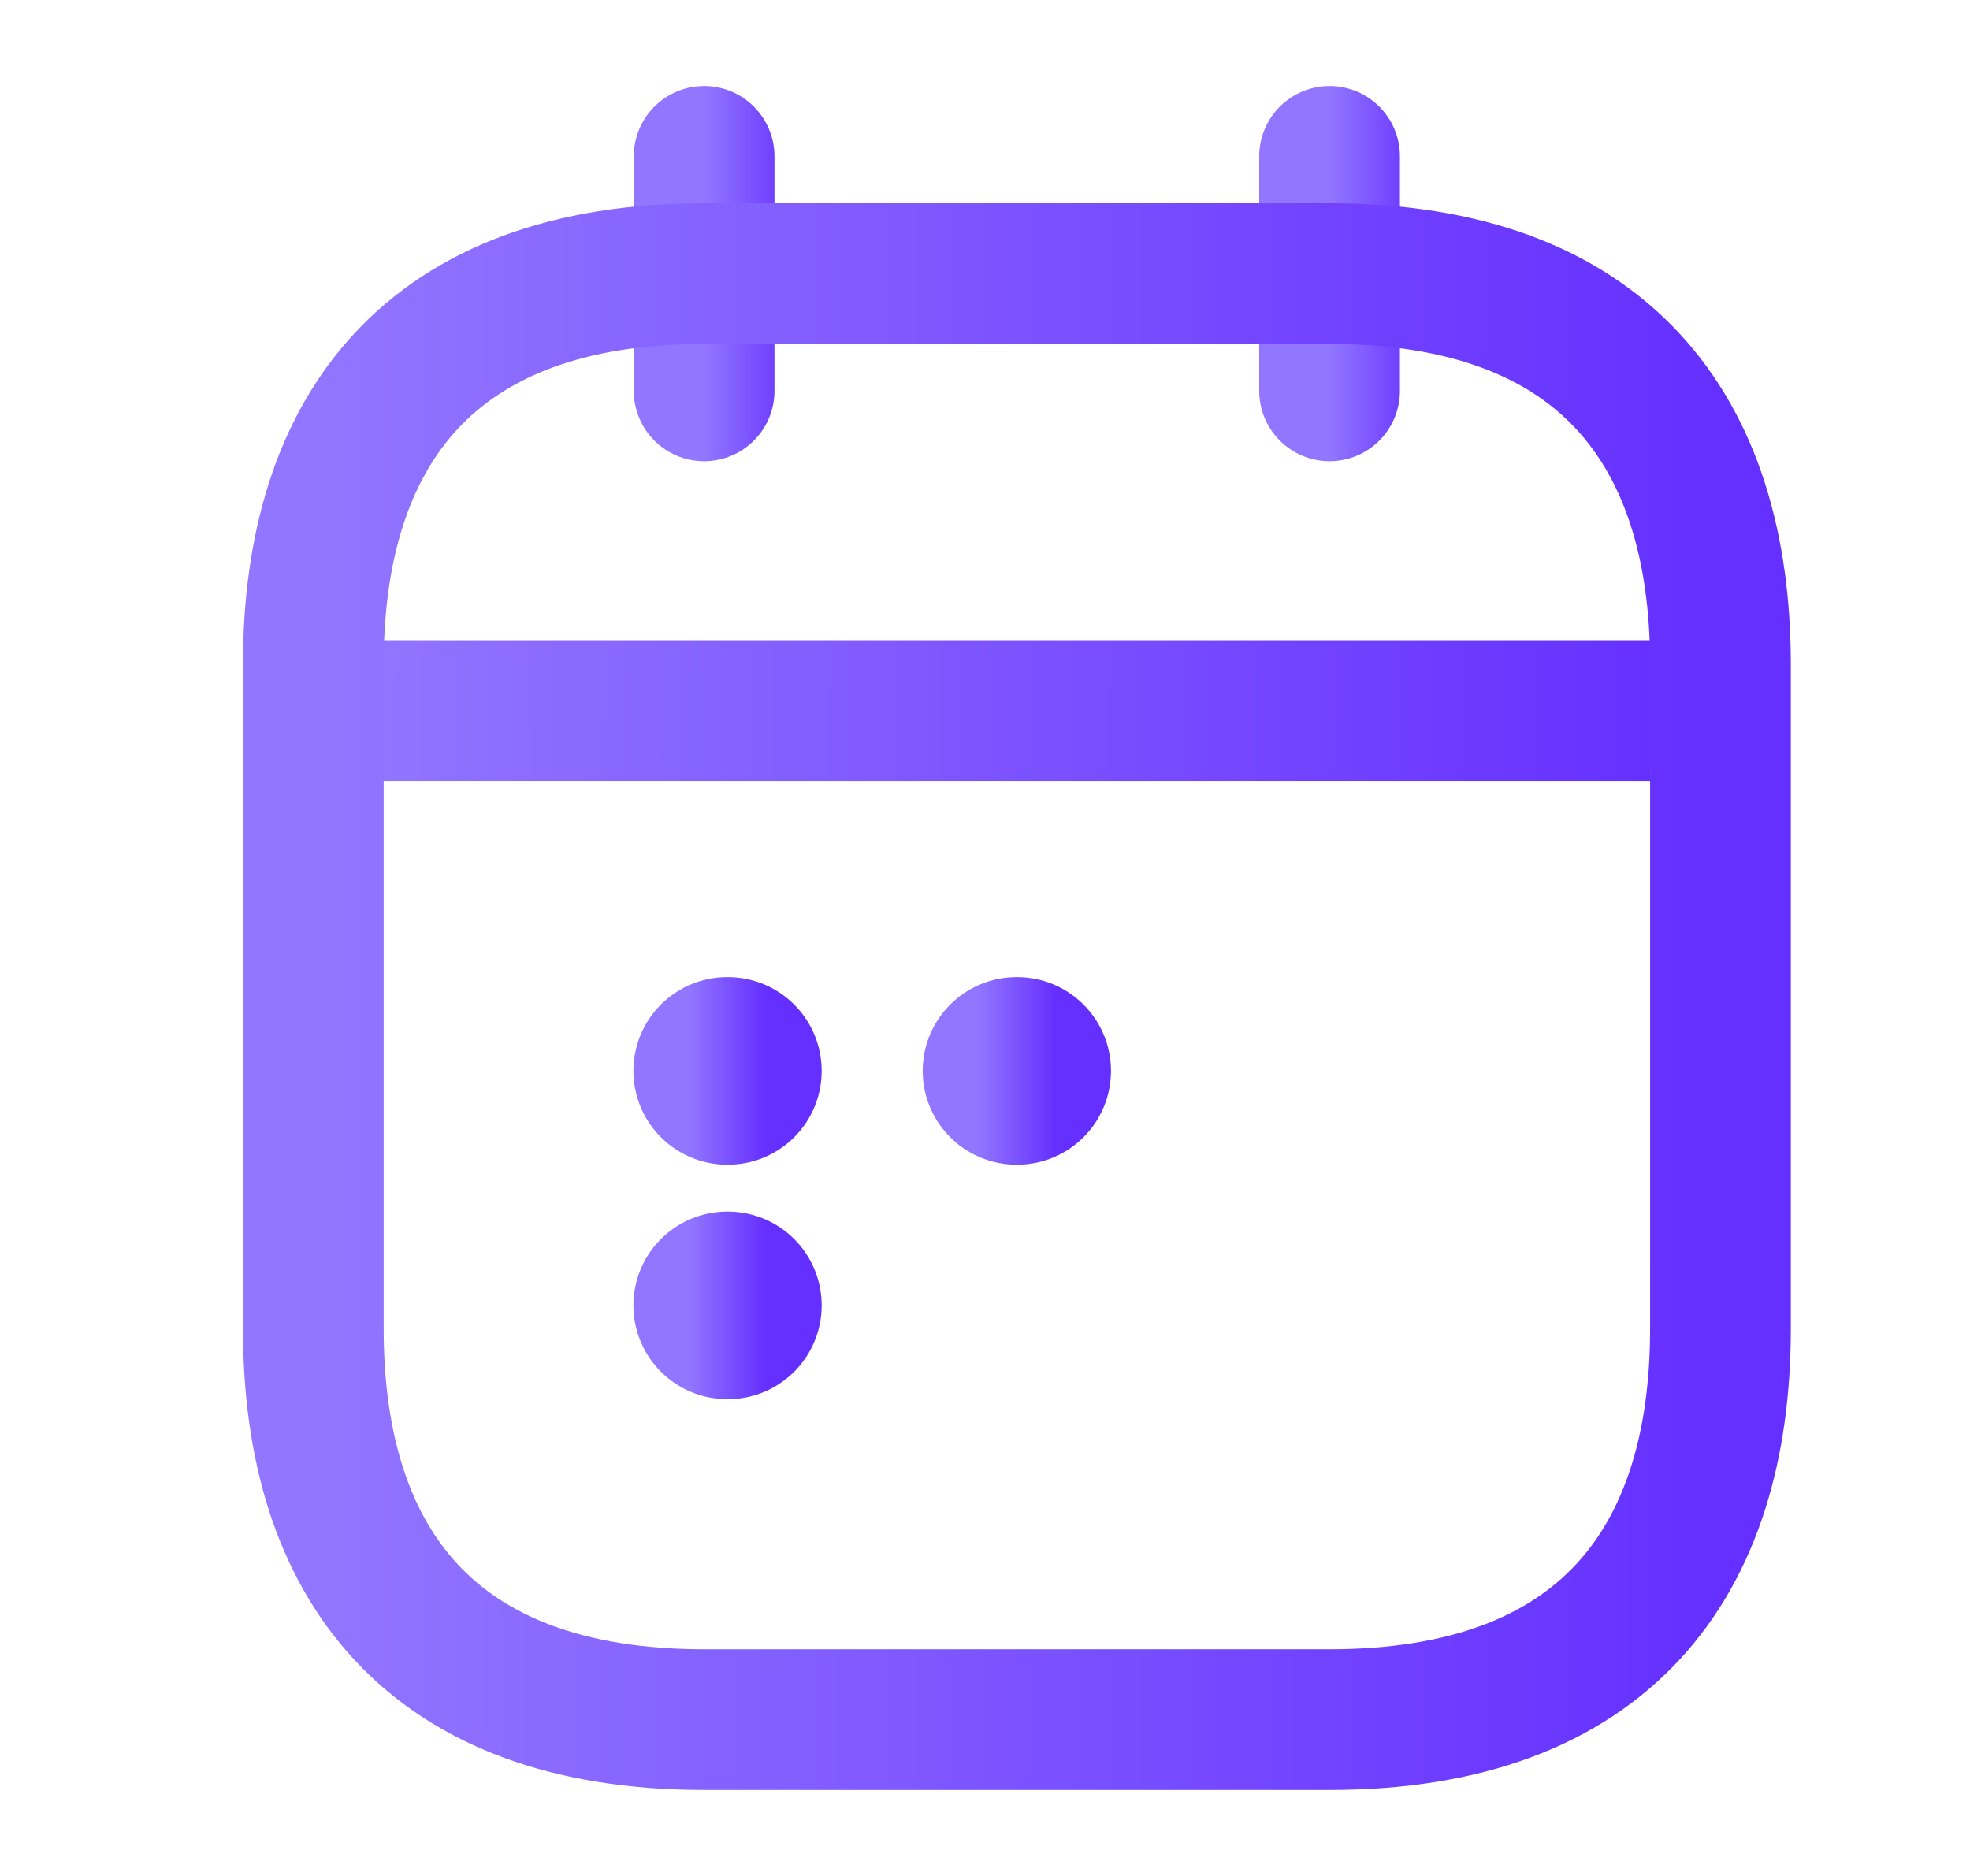 <svg width="21" height="20" viewBox="0 0 21 20" fill="none" xmlns="http://www.w3.org/2000/svg">
<path d="M7.506 1.667V4.167" stroke="url(#paint0_linear_34017_35017)" stroke-width="1.5" stroke-miterlimit="10" stroke-linecap="round" stroke-linejoin="round"/>
<path d="M14.173 1.667V4.167" stroke="url(#paint1_linear_34017_35017)" stroke-width="1.5" stroke-miterlimit="10" stroke-linecap="round" stroke-linejoin="round"/>
<path d="M3.756 7.575H17.923" stroke="url(#paint2_linear_34017_35017)" stroke-width="1.5" stroke-miterlimit="10" stroke-linecap="round" stroke-linejoin="round"/>
<path d="M18.34 7.083V14.167C18.34 16.667 17.09 18.333 14.173 18.333H7.507C4.59 18.333 3.34 16.667 3.34 14.167V7.083C3.34 4.583 4.59 2.917 7.507 2.917H14.173C17.09 2.917 18.34 4.583 18.34 7.083Z" stroke="url(#paint3_linear_34017_35017)" stroke-width="1.5" stroke-miterlimit="10" stroke-linecap="round" stroke-linejoin="round"/>
<path d="M10.836 11.417H10.843" stroke="url(#paint4_linear_34017_35017)" stroke-width="2" stroke-linecap="round" stroke-linejoin="round"/>
<path d="M7.752 11.417H7.759" stroke="url(#paint5_linear_34017_35017)" stroke-width="2" stroke-linecap="round" stroke-linejoin="round"/>
<path d="M7.752 13.917H7.759" stroke="url(#paint6_linear_34017_35017)" stroke-width="2" stroke-linecap="round" stroke-linejoin="round"/>
<defs>
<linearGradient id="paint0_linear_34017_35017" x1="7.506" y1="2.917" x2="8.506" y2="2.917" gradientUnits="userSpaceOnUse">
<stop stop-color="#9276FF"/>
<stop offset="1" stop-color="#652FFF"/>
</linearGradient>
<linearGradient id="paint1_linear_34017_35017" x1="14.173" y1="2.917" x2="15.173" y2="2.917" gradientUnits="userSpaceOnUse">
<stop stop-color="#9276FF"/>
<stop offset="1" stop-color="#652FFF"/>
</linearGradient>
<linearGradient id="paint2_linear_34017_35017" x1="3.756" y1="8.075" x2="17.923" y2="8.136" gradientUnits="userSpaceOnUse">
<stop stop-color="#9276FF"/>
<stop offset="1" stop-color="#652FFF"/>
</linearGradient>
<linearGradient id="paint3_linear_34017_35017" x1="3.34" y1="10.625" x2="18.34" y2="10.629" gradientUnits="userSpaceOnUse">
<stop stop-color="#9276FF"/>
<stop offset="1" stop-color="#652FFF"/>
</linearGradient>
<linearGradient id="paint4_linear_34017_35017" x1="10.424" y1="11.417" x2="11.255" y2="11.417" gradientUnits="userSpaceOnUse">
<stop stop-color="#9276FF"/>
<stop offset="1" stop-color="#652FFF"/>
</linearGradient>
<linearGradient id="paint5_linear_34017_35017" x1="7.34" y1="11.417" x2="8.172" y2="11.417" gradientUnits="userSpaceOnUse">
<stop stop-color="#9276FF"/>
<stop offset="1" stop-color="#652FFF"/>
</linearGradient>
<linearGradient id="paint6_linear_34017_35017" x1="7.34" y1="13.917" x2="8.172" y2="13.917" gradientUnits="userSpaceOnUse">
<stop stop-color="#9276FF"/>
<stop offset="1" stop-color="#652FFF"/>
</linearGradient>
</defs>
</svg>
